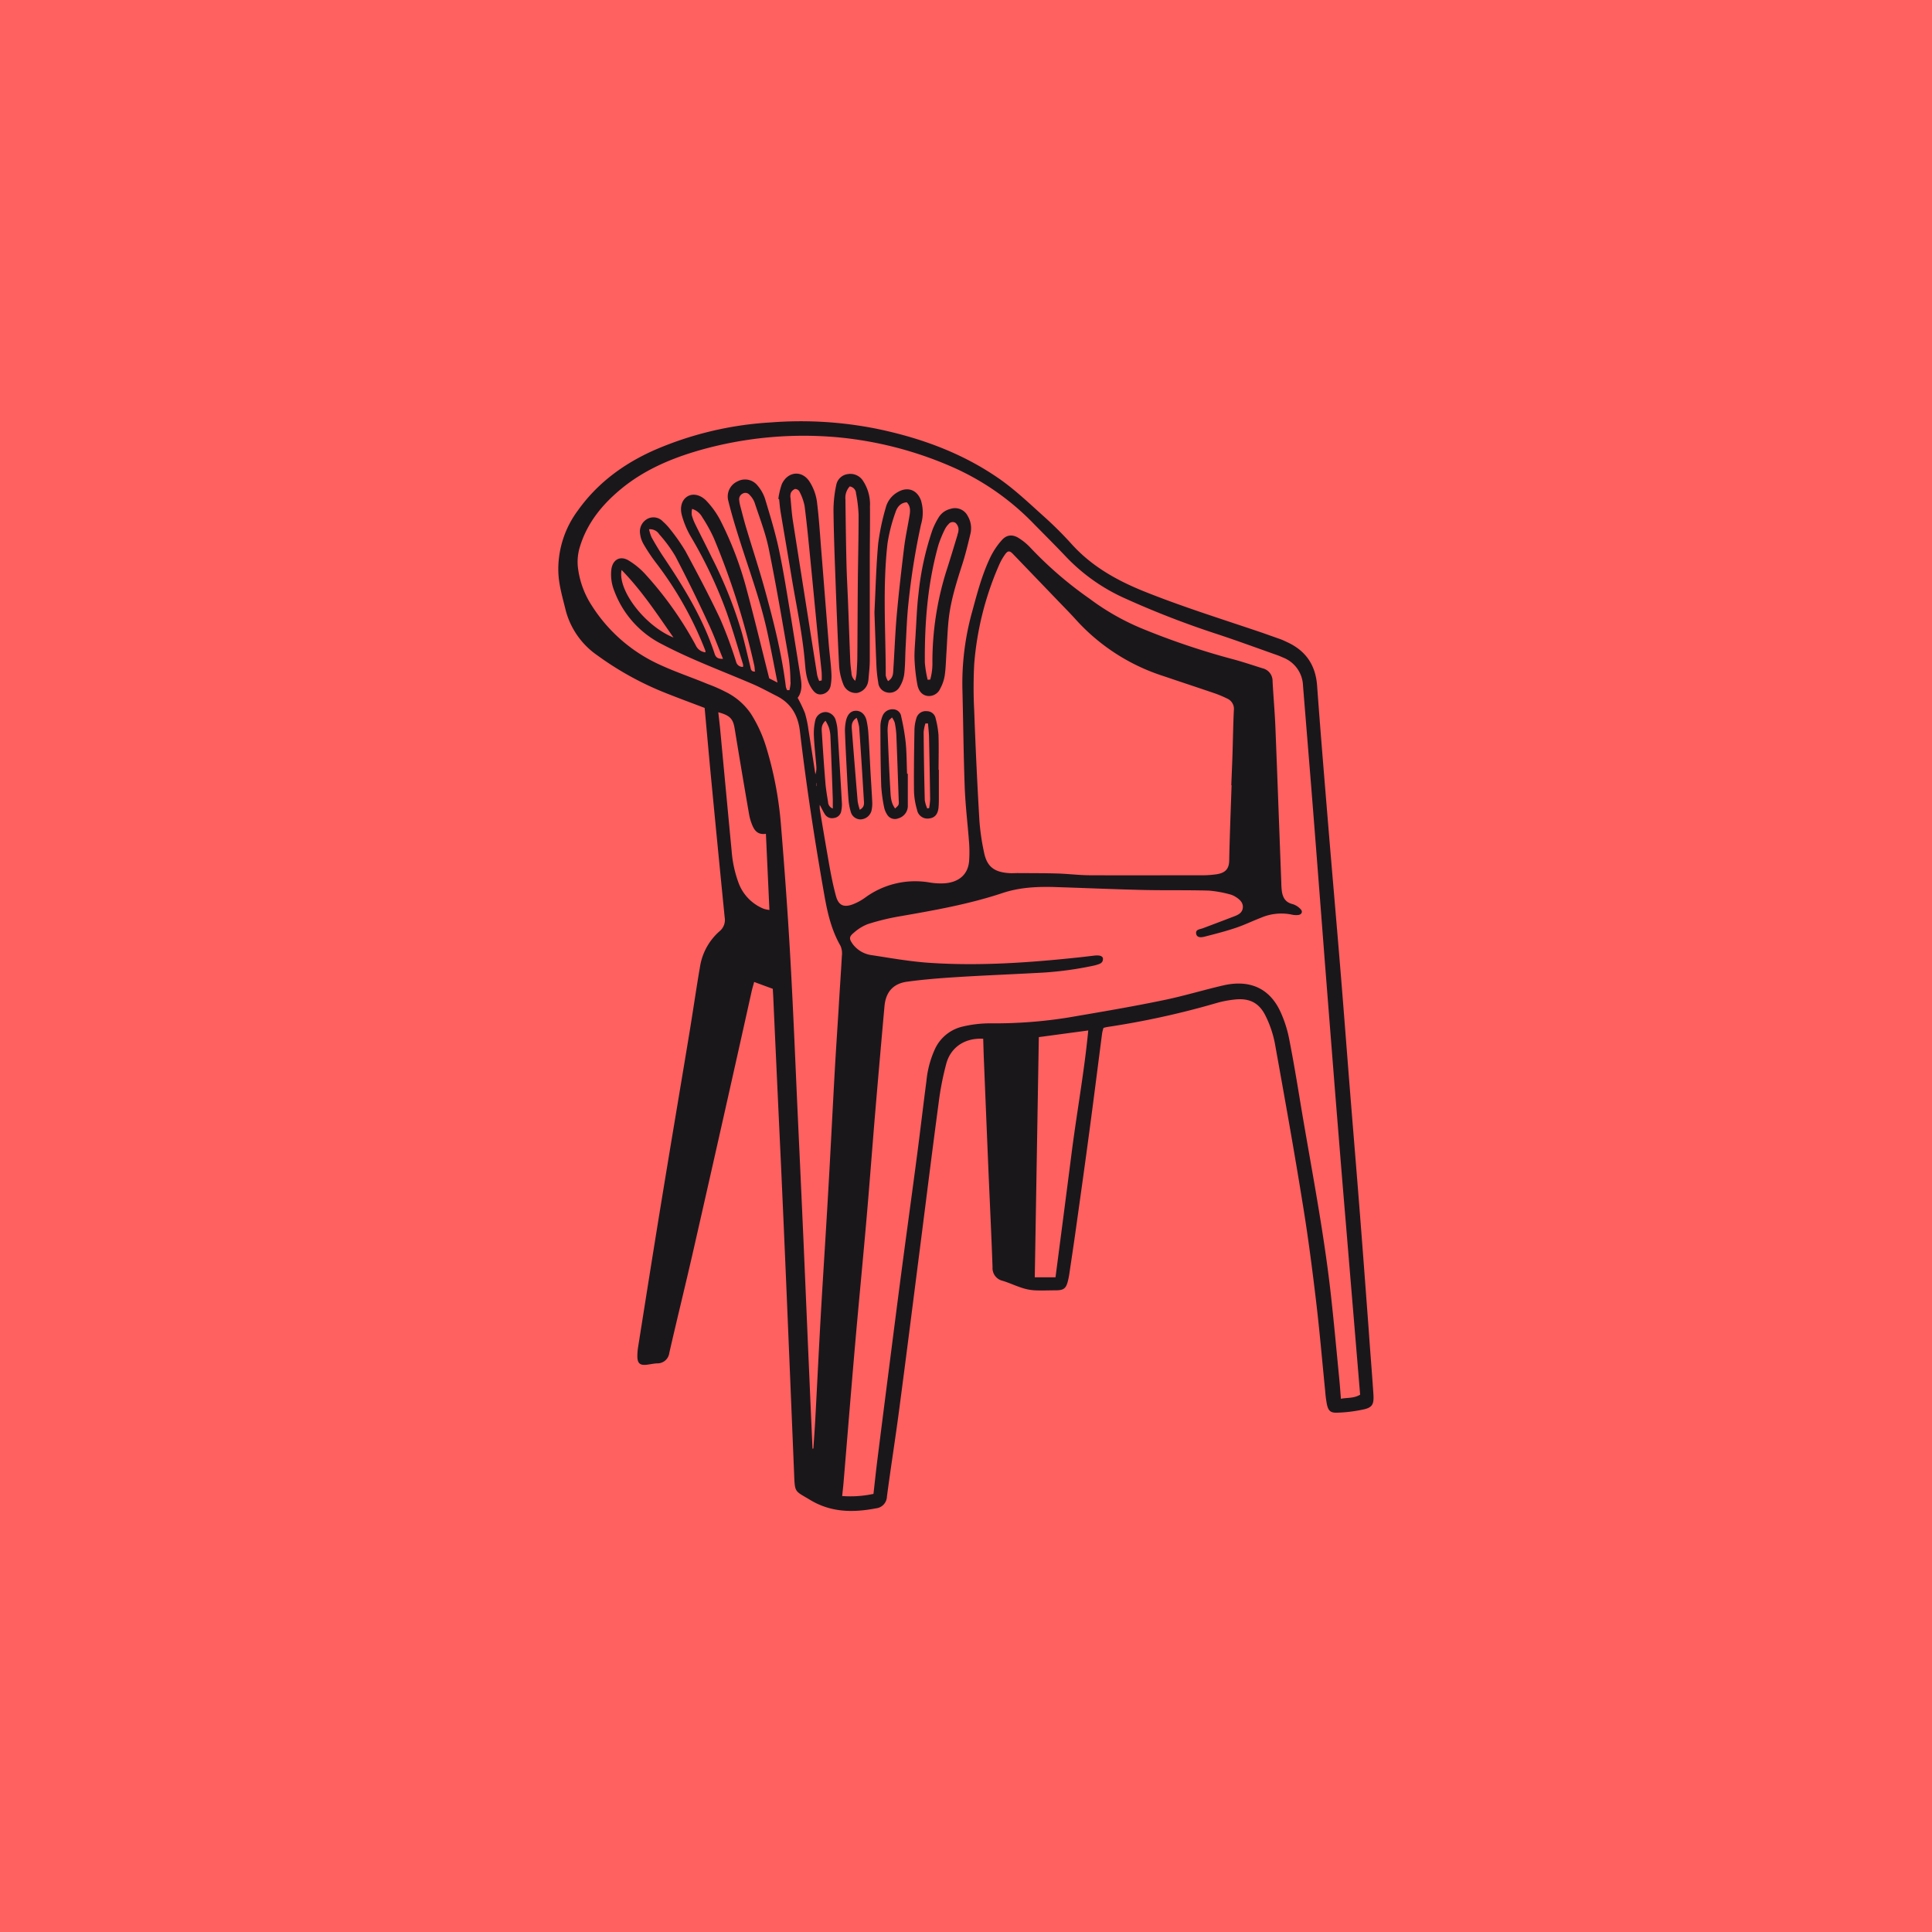 <svg xmlns="http://www.w3.org/2000/svg" id="Capa_1" data-name="Capa 1" viewBox="0 0 595.28 595.28"><defs><style>.cls-1{fill:#fff;}.cls-2{fill:#ff6060;}.cls-3{fill:#1a171b;}</style></defs><title>suprima-05b</title><rect class="cls-1" width="595.28" height="595.28"></rect><rect class="cls-2" width="595.28" height="595.28"></rect><path class="cls-3" d="M423.17,429.58c-.44-6.63-1-13.24-1.45-19.86-.87-11.57-1.72-23.13-2.63-34.69-1-12.92-2.09-25.83-3.12-38.74s-2-25.84-3.07-38.75c-1.18-14.34-2.45-28.68-3.63-43s-2.4-28.85-3.45-43.28c-.47-6.39-3.51-10.79-9.26-13.42-.65-.3-1.3-.63-2-.88q-2.82-1-5.65-2c-12.25-4.16-24.63-8-36.64-12.84-8.33-3.38-15.95-7.69-22.06-14.45a115.12,115.12,0,0,0-8.5-8.47c-4.46-4-8.83-8.19-13.71-11.61-11.36-7.94-24.19-12.63-37.69-15.44a118.76,118.76,0,0,0-32.7-2,105.2,105.2,0,0,0-36.41,8.72c-9.29,4.2-17.23,10.09-23.18,18.46a30.35,30.35,0,0,0-6,18.14c0,4.22,1.2,8.17,2.19,12.21a24.33,24.33,0,0,0,9.86,14.26,95.56,95.56,0,0,0,21.39,11.73c3.78,1.5,7.6,2.91,11.65,4.45.71,7.67,1.37,15.24,2.1,22.8q2,20.88,4.08,41.77a4.49,4.49,0,0,1-1.56,4.22,18.33,18.33,0,0,0-6,10.68c-1.2,6.93-2.19,13.9-3.34,20.84-2.8,16.95-5.68,33.9-8.45,50.86-2.5,15.22-4.9,30.46-7.32,45.7a18.3,18.3,0,0,0-.24,2.86c0,2.21.8,2.91,2.95,2.64,1-.13,2.05-.35,3.08-.42a3.66,3.66,0,0,0,3.81-3.2c2.45-10.75,5.11-21.45,7.55-32.2q9-39.53,17.79-79.06c.22-1,.51-1.94.81-3.05l5.74,2.11c.05.94.11,1.81.15,2.68q.36,8,.73,16.06.82,17.85,1.66,35.71.82,18.1,1.59,36.2,1.23,29.25,2.43,58.5c.25,6.28.09,5.39,5,8.36,6.41,3.85,13.18,3.91,20.19,2.57a3.77,3.77,0,0,0,3.42-3.65c1.17-8.87,2.58-17.72,3.75-26.6,2.2-16.64,4.3-33.3,6.43-49.95,1.91-14.91,3.75-29.83,5.75-44.72a88.84,88.84,0,0,1,2.39-12.22c1.22-4.41,5.12-7.89,11.34-7.55.07,2.12.12,4.26.21,6.4q.69,17,1.4,34c.42,10,.92,20,1.27,30a4,4,0,0,0,3.13,4.18c2.06.64,4,1.56,6.08,2.22a15.37,15.37,0,0,0,3.73.71c2.15.11,4.32,0,6.48,0,2.62,0,3.29-.61,3.89-3.25.13-.54.23-1.09.32-1.64.69-4.67,1.4-9.33,2.05-14,1.43-10.21,2.87-20.43,4.23-30.65,1.33-9.9,2.57-19.82,3.86-29.72a12.34,12.34,0,0,1,.42-1.61c.47-.11.85-.22,1.24-.28A255.32,255.32,0,0,0,375,309a32.42,32.42,0,0,1,5.18-1c4.67-.58,7.79.89,9.82,5.12a33.21,33.21,0,0,1,2.81,8.36c3,16.68,6,33.36,8.68,50.09,1.58,9.7,2.84,19.45,4,29.22,1.11,9.28,1.9,18.61,2.83,27.91a36.27,36.27,0,0,0,.52,4c.43,2,1.14,2.66,3.16,2.57a43.81,43.81,0,0,0,7.58-.89C422.8,433.78,423.38,432.87,423.17,429.58ZM235.29,280a13.76,13.76,0,0,1-7.58-7.58,36.17,36.17,0,0,1-2.28-10.24q-1.76-18.48-3.49-37c-.17-1.87-.4-3.74-.62-5.72,3.7,1,4.56,2.06,5.06,5.13q2.16,13.23,4.45,26.44a15.73,15.73,0,0,0,.87,3c.71,1.81,1.75,3.27,4.29,2.88.36,7.82.72,15.52,1.08,23.47A9.9,9.9,0,0,1,235.29,280Zm94.87,75.44c-1.62,12.67-3.28,25.34-4.94,38.11h-6.39c.42-24.73.83-49.3,1.25-74l15.23-2.05C334.08,330.26,331.77,342.8,330.16,355.43Zm83,75.53c-.18-2.22-.33-4.34-.54-6.45-.87-8.84-1.66-17.68-2.66-26.49-2.21-19.4-6-38.54-9.21-57.78-1.11-6.78-2.24-13.56-3.57-20.3a37.15,37.15,0,0,0-2.56-8c-3.37-7.53-9.63-10.2-17.76-8.32-6.23,1.44-12.36,3.33-18.62,4.59-9.63,2-19.32,3.62-29,5.28a143,143,0,0,1-23.66,1.81,36.69,36.69,0,0,0-9,1,12.46,12.46,0,0,0-8.47,6.84,30.55,30.55,0,0,0-2.66,9.91c-1,7.6-1.88,15.22-2.88,22.82-1.51,11.5-3.1,23-4.62,34.47-1.38,10.47-2.71,20.93-4.05,31.4q-1.79,13.92-3.54,27.84c-.44,3.49-.81,7-1.23,10.7a34,34,0,0,1-9.64.66c.15-1.52.31-2.84.42-4.17,1.17-13.94,2.29-27.89,3.5-41.83,1.16-13.3,2.46-26.59,3.62-39.89.93-10.68,1.72-21.37,2.61-32q1.4-16.5,2.88-33c.39-4.37,2.64-7,7-7.59,5.06-.69,10.17-1.09,15.28-1.41,8.05-.51,16.13-.82,24.19-1.26a106.82,106.82,0,0,0,17.36-2.14c.46-.1.94-.19,1.39-.33,1-.3,2.12-.54,2.1-1.9,0-.84-1-1.18-2.6-1l-4,.47c-15.6,1.68-31.24,2.82-46.93,1.76-5.88-.4-11.73-1.44-17.57-2.34a8.74,8.74,0,0,1-5.92-3.33c-1.24-1.7-1.28-2.35.32-3.65a14,14,0,0,1,4.24-2.61,72.12,72.12,0,0,1,9.51-2.34c10.79-1.87,21.58-3.76,32-7.23,5.25-1.76,10.65-2,16.11-1.85,9,.29,18.06.68,27.09.9,6.79.16,13.6,0,20.39.2a35.57,35.57,0,0,1,6.34,1.12,6.28,6.28,0,0,1,2,.88c1.18.74,2.24,1.72,2.12,3.23s-1.26,2.16-2.5,2.64q-4.92,1.89-9.85,3.74c-.92.34-2.37.34-2,1.81.29,1.16,1.59,1,2.47.79,3.24-.82,6.49-1.66,9.66-2.72,2.65-.88,5.17-2.12,7.78-3.12a15.86,15.86,0,0,1,9.4-1,6.18,6.18,0,0,0,2.14.14c1-.13,1.43-1,.76-1.72a5.56,5.56,0,0,0-2.52-1.63c-2.16-.51-3-1.93-3.31-3.89a23.24,23.24,0,0,1-.18-2.63c-.61-16-1.18-32-1.82-48-.19-4.72-.62-9.42-.87-14.13a4,4,0,0,0-3.06-4c-3.22-1-6.39-2.09-9.63-2.93a228.75,228.75,0,0,1-27.68-9.38,74.36,74.36,0,0,1-16-9.13,117.34,117.34,0,0,1-18.31-15.8,18,18,0,0,0-3.51-2.88c-1.88-1.2-3.72-1.08-5.2.59a22.8,22.8,0,0,0-3.47,5.11c-2.63,5.41-4.14,11.23-5.71,17a82.19,82.19,0,0,0-3,23.71c.26,10.15.34,20.31.72,30.46.22,5.75.94,11.48,1.36,17.22a40.16,40.16,0,0,1,0,5.26c-.28,4.35-3.24,6.65-7.41,7a20.58,20.58,0,0,1-5-.28,26.09,26.09,0,0,0-19.55,4.64,16.68,16.68,0,0,1-4,2.17c-2.76,1-4.31.21-5.08-2.61-.86-3.15-1.49-6.37-2.07-9.59-1-5.74-2-11.5-2.92-17.26a9.28,9.28,0,0,1,0-1.25c.62,1.16,1,2,1.52,2.82a2.61,2.61,0,0,0,2.89,1.24,2.55,2.55,0,0,0,2.22-2.2,9.61,9.61,0,0,0,.19-2.39q-.63-11.25-1.35-22.5a12.83,12.83,0,0,0-.5-2.82,3.46,3.46,0,0,0-3-2.72,3.29,3.29,0,0,0-3.35,2.56,17.94,17.94,0,0,0-.42,5c.14,3,.5,6.05.74,9.08a6,6,0,0,1-.29,2.53c-.71-4.57-1.39-9.14-2.13-13.71a33.2,33.2,0,0,0-1.09-5.15,42.13,42.13,0,0,0-2.24-4.7c1.25-1.61,1.32-3.64,1-5.74-1-6.23-2-12.47-3-18.7-1.2-7.09-2.28-14.21-3.77-21.24-1.13-5.3-2.73-10.51-4.3-15.71a12.05,12.05,0,0,0-2.36-4.1,4.9,4.9,0,0,0-6.1-1.2,5.11,5.11,0,0,0-2.89,5.77c.94,3.87,2.09,7.7,3.29,11.5,3,9.6,6.56,19.05,8.72,28.9,1.13,5.14,2.09,10.31,3.2,15.82l-2.55-1.3c-2.4-9.48-4.61-18.73-7.09-27.9a107,107,0,0,0-8.08-21,26.67,26.67,0,0,0-4-5.6c-1.93-2.12-4.32-2.57-6-1.57s-2.5,3.24-1.7,6a27.48,27.48,0,0,0,2.57,6.16,138.2,138.2,0,0,1,11.18,23.58c1.85,5.27,3.39,10.65,5.05,16a2.5,2.5,0,0,1,0,.8,2.06,2.06,0,0,1-2.12-1.51,131.84,131.84,0,0,0-4.9-13.24c-3.33-7.08-7-14-10.71-20.9a59.25,59.25,0,0,0-4.66-6.68,17.1,17.1,0,0,0-2.29-2.45,3.94,3.94,0,0,0-4.62-.91,4.4,4.4,0,0,0-2.43,4.57,8.48,8.48,0,0,0,1,3.16,54.42,54.42,0,0,0,4,6,109.82,109.82,0,0,1,15.1,26.89,2.49,2.49,0,0,1,.05.58,3.68,3.68,0,0,1-3-2.18,110.07,110.07,0,0,0-15.34-21.68,23.22,23.22,0,0,0-5.3-4.42c-2.61-1.6-4.94-.31-5.35,2.74a13.5,13.5,0,0,0,.89,6.59,30.15,30.15,0,0,0,14.84,16.52c9,4.73,18.54,8.22,27.86,12.23,2.49,1.07,4.87,2.4,7.29,3.62,4.47,2.24,6.63,5.94,7.21,10.85,2,17,4.59,33.9,7.57,50.75.95,5.37,2.18,10.64,4.95,15.44a5.8,5.8,0,0,1,.42,3c-.3,5.43-.69,10.85-1,16.28-.43,6.78-.88,13.57-1.26,20.35-.68,12.3-1.28,24.6-2,36.9-.71,12.46-1.54,24.91-2.25,37.36-.6,10.62-1.11,21.25-1.68,31.87-.16,3-.39,6.06-.59,9.09l-.27.09q-.51-11.37-1-22.75c-.61-13.83-1.18-27.65-1.79-41.48q-.84-18.93-1.73-37.87c-.76-16.54-1.41-33.09-2.35-49.62-.77-13.65-1.77-27.28-2.89-40.91a112.17,112.17,0,0,0-4.65-24,41.81,41.81,0,0,0-4.52-9.76,20.07,20.07,0,0,0-7.67-6.73,48.15,48.15,0,0,0-5.69-2.51c-4.82-2-9.74-3.65-14.46-5.81a48.58,48.58,0,0,1-21.29-18.4,27.39,27.39,0,0,1-4.26-11.86,15.62,15.62,0,0,1,.61-6.16c2.23-7.4,6.9-13.09,12.74-17.91,7.11-5.85,15.41-9.38,24.15-11.89a117.25,117.25,0,0,1,42.51-4,114.37,114.37,0,0,1,34.7,8.87,79.19,79.19,0,0,1,25.87,17.9c3.31,3.36,6.66,6.69,9.9,10.12a57.39,57.39,0,0,0,18.13,12.76,276.39,276.39,0,0,0,28.38,11c6.22,2.05,12.37,4.32,18.55,6.5.6.21,1.18.48,1.77.73a9.64,9.64,0,0,1,6.12,8.71q1.22,15.06,2.45,30.13,1.08,13.51,2.12,27,1.09,14,2.16,28,1.08,13.76,2.17,27.51,1.06,13.51,2.16,27,1.07,13.28,2.19,26.54,1.07,12.92,2.15,25.82l2.2,26.41C417,430.94,415.14,430.56,413.13,431Zm-33.69-189c-.26,7.68-.57,15.35-.73,23,0,2.56-1,4-4,4.42a30.84,30.84,0,0,1-3.58.29c-11.76,0-23.51.05-35.27,0-3.35,0-6.7-.44-10.06-.54-4.07-.12-8.15-.1-12.22-.13-1,0-1.92.08-2.87,0-4.57-.34-6.72-2.11-7.58-6.55a70.78,70.78,0,0,1-1.38-9.48q-1-17-1.61-34a137.75,137.75,0,0,1,0-14.37A94.53,94.53,0,0,1,307.87,174a17.42,17.42,0,0,1,1.77-3.12c.87-1.25,1.44-1.26,2.46-.2q6.73,7,13.46,14c2.05,2.14,4.14,4.24,6.12,6.44a61.69,61.69,0,0,0,26.74,17.17c5.29,1.8,10.6,3.54,15.9,5.35a34.2,34.2,0,0,1,3.75,1.58,3.48,3.48,0,0,1,2.1,3.65c-.22,4.64-.28,9.28-.43,13.91-.1,3-.24,6.08-.36,9.11Zm-125.1-19.86a12.55,12.55,0,0,1,1,2,10.33,10.33,0,0,1,.49,2.57q.41,9.81.74,19.61c0,.85,0,1.7,0,2.83a2.21,2.21,0,0,1-1.46-2c-.32-2-.66-3.94-.82-5.92-.42-5.09-.76-10.18-1.08-15.28C253.17,224.7,252.92,223.44,254.34,222.08Zm-2.77,19.18v.9h-.08c0-.29,0-.58,0-.87Zm-8-31.09a12.29,12.29,0,0,1-.36,2.45h-.7a3.87,3.87,0,0,1-.4-1c-1.24-10.1-3.72-19.94-6.41-29.72-1.77-6.46-3.88-12.83-5.8-19.25-.71-2.37-1.31-4.78-1.94-7.17a11.06,11.06,0,0,1-.23-1.42,1.94,1.94,0,0,1,1.06-2,1.67,1.67,0,0,1,2.17.43,6.65,6.65,0,0,1,1.53,2.38c1.54,4.71,3.37,9.36,4.35,14.19,2.3,11.26,4.21,22.61,6.18,33.94A55.13,55.13,0,0,1,243.55,210.17Zm-10.94-3.28c-1.29.07-1.3-.79-1.48-1.53-.85-3.49-1.65-7-2.6-10.45a134,134,0,0,0-9.22-23.08c-1.67-3.45-3.43-6.85-5.12-10.29a15.78,15.78,0,0,1-1.1-2.89,6.3,6.3,0,0,1,.11-1.88,5.35,5.35,0,0,1,3.12,2.55,47.09,47.09,0,0,1,3.58,6.48A232.63,232.63,0,0,1,232.39,205C232.52,205.56,232.53,206.18,232.61,206.89ZM222.77,203c-1.66.05-2.24-.52-2.58-1.56-3.55-10.89-9.49-20.51-15.82-29.93-1.29-1.92-2.46-3.91-3.6-5.93a14,14,0,0,1-.79-2.5,3.33,3.33,0,0,1,3.14,1.54,42.75,42.75,0,0,1,4.95,6.72C211.62,178.14,215,185,218.21,192,219.87,195.47,221.18,199.14,222.77,203Zm-15.24-6.56c-8.89-3.58-17.31-14.7-16-20.82C197.8,182.07,202.42,189.12,207.53,196.47Z"></path><path class="cls-3" d="M264.08,213.51a4.29,4.29,0,0,0,3.42-3.58,4.19,4.19,0,0,0,.1-.71c.14-1.83.38-3.66.39-5.49,0-7.75,0-15.5,0-23.25h0c0-2.24,0-4.47,0-6.71,0-5.91.11-11.82.06-17.73a13.12,13.12,0,0,0-2.06-7.76,4.61,4.61,0,0,0-4.7-2.21,4.15,4.15,0,0,0-3.63,3.39,37.83,37.83,0,0,0-.85,7.56c.07,6.87.33,13.74.58,20.6.34,9.25.69,18.51,1.17,27.76a18.87,18.87,0,0,0,1.31,5.55A4.13,4.13,0,0,0,264.08,213.51Zm-2.27-63.63a2.24,2.24,0,0,1,1.95,2.15,43.93,43.93,0,0,1,.79,6.63c0,6.87-.17,13.74-.24,20.6-.07,7.59-.08,15.18-.15,22.77,0,1.91-.13,3.83-.25,5.74a16.88,16.88,0,0,1-.4,2,3.38,3.38,0,0,1-1.17-2.51c-.15-1.19-.31-2.38-.36-3.58-.24-5.82-.43-11.65-.66-17.47-.16-4.23-.41-8.45-.51-12.68-.16-6.54-.24-13.09-.32-19.64A5.19,5.19,0,0,1,261.81,149.88Z"></path><path class="cls-3" d="M255.36,198.56c-.78-9.55-1.52-19.11-2.29-28.66-.42-5.17-.72-10.35-1.38-15.49a15.4,15.4,0,0,0-2.12-5.79c-2.28-3.81-6.78-3.51-8.67.53a22.83,22.83,0,0,0-1.08,4.58l.24.07c.15,1.35.25,2.71.47,4,1.1,6.62,2.25,13.23,3.34,19.84,1.49,9,3.45,17.87,4.18,27,.21,2.59.54,5.26,2.08,7.55.75,1.11,1.63,2,3.12,1.73a3.27,3.27,0,0,0,2.7-2.74,16.53,16.53,0,0,0,.2-4C256,204.28,255.59,201.43,255.36,198.56Zm-2.18,11.09-.77.17a11.21,11.21,0,0,1-.63-1.85q-3.76-23.76-7.49-47.55c-.35-2.28-.5-4.6-.71-6.91a3.25,3.25,0,0,1,.1-1.65,2.41,2.41,0,0,1,1.28-1.2,1.57,1.57,0,0,1,1.32.72,16.69,16.69,0,0,1,1.62,4.47c.73,5.62,1.26,11.26,1.82,16.9.76,7.63,1.47,15.27,2.23,22.9.38,3.82.83,7.63,1.21,11.44A24.29,24.29,0,0,1,253.18,209.65Z"></path><path class="cls-3" d="M292.88,156.79a5.85,5.85,0,0,0-3.63,2.58,23.24,23.24,0,0,0-1.92,3.83A88.13,88.13,0,0,0,283,183c-.51,4.19-.62,8.44-.84,11.56-.18,3.57-.46,6.05-.38,8.51a55.64,55.64,0,0,0,.87,7.84c.31,1.68,1.21,3.25,3.14,3.52a3.79,3.79,0,0,0,3.91-2.26,12.62,12.62,0,0,0,1.38-4c.34-2.37.38-4.78.54-7.17.23-3.5.32-7,.72-10.51.66-5.73,2.43-11.21,4.18-16.69,1-3.11,1.76-6.29,2.52-9.47a7.38,7.38,0,0,0-.86-5.33A4.39,4.39,0,0,0,292.88,156.79Zm2.15,8c-1.16,3.82-2.3,7.64-3.53,11.43a93.53,93.53,0,0,0-4.21,27.59,18.62,18.62,0,0,1-.67,5.57l-.79.07a33.78,33.78,0,0,1-.87-5.31c-.09-12.26.85-24.41,4.2-36.27a35.69,35.69,0,0,1,2-4.85,6.14,6.14,0,0,1,1.12-1.53,1.59,1.59,0,0,1,2.16-.36,2.93,2.93,0,0,1,.9,1.8A4.38,4.38,0,0,1,295,164.74Z"></path><path class="cls-3" d="M283.77,154.2c-1.18-3.27-4.11-4.35-7.12-2.6a7.68,7.68,0,0,0-3.73,4.81,72,72,0,0,0-2.33,11c-.63,6.92-.79,13.88-1.16,21.26.18,5.09.36,10.61.6,16.12a41.89,41.89,0,0,0,.57,5.48,3.35,3.35,0,0,0,2.4,3,3.56,3.56,0,0,0,4.05-1.39,10.16,10.16,0,0,0,1.56-4.18c.33-2.77.27-5.58.43-8.38.25-4.46.38-8.95.86-13.39a215.68,215.68,0,0,1,3.89-24.37A12.86,12.86,0,0,0,283.77,154.2Zm-3.52,4.6c-.54,3.3-1.27,6.59-1.68,9.91-.84,6.89-1.64,13.79-2.26,20.71-.49,5.56-.69,11.15-1.05,16.72-.08,1.3,0,2.71-1.64,3.72a5.41,5.41,0,0,1-.71-1.73c0-13.57-1-27.17.55-40.71a50.7,50.7,0,0,1,2.41-9.46c.5-1.58,1.47-3.05,3.52-3.19C280.56,155.94,280.49,157.37,280.25,158.8Z"></path><path class="cls-3" d="M289.16,226.39a27.91,27.91,0,0,0-.85-4.94,2.74,2.74,0,0,0-2.68-2.32,3,3,0,0,0-3.3,2.24,12.83,12.83,0,0,0-.57,3.53c-.11,6.32-.21,12.63-.14,18.95a22.32,22.32,0,0,0,.93,5.65,3.25,3.25,0,0,0,3.71,2.68c1.77-.18,2.75-1.32,2.93-3.49.08-.95.09-1.91.09-2.87q0-4.32,0-8.64h-.09C289.2,233.58,289.29,230,289.16,226.39ZM286.28,249l-.58.09a10.23,10.23,0,0,1-.76-2.54q-.27-10.52-.35-21a12.42,12.42,0,0,1,.55-2.64l.79,0c.11,1.41.29,2.81.32,4.22q.21,9.57.34,19.13A21.63,21.63,0,0,1,286.28,249Z"></path><path class="cls-3" d="M279.48,238.39c-.13-3.2-.11-6.41-.42-9.58a68.06,68.06,0,0,0-1.38-8,2.54,2.54,0,0,0-2.45-2.26,3.28,3.28,0,0,0-3.29,2,8.81,8.81,0,0,0-.67,3.24c0,6.15.06,12.3.25,18.45a46.76,46.76,0,0,0,.87,6.41,6.41,6.41,0,0,0,.87,2.2,2.79,2.79,0,0,0,3.51,1.3,4,4,0,0,0,2.94-4.14c0-3.2,0-6.4,0-9.59Zm-3.68,10.72c-1.3-1.76-1.35-3.63-1.46-5.42-.36-6.15-.62-12.3-.86-18.45a12.33,12.33,0,0,1,.36-3.07c.08-.36.56-.63,1-1.12a7.11,7.11,0,0,1,.84,1.59,25.85,25.85,0,0,1,.5,3.8c.27,6.7.49,13.41.73,20.12C277,248,277,248,275.8,249.11Z"></path><path class="cls-3" d="M268.2,237.6c-.23-4.32-.38-7.84-.62-11.35A26.8,26.8,0,0,0,267,222c-.45-1.92-1.73-3-3.25-3s-2.56,1-3.05,2.91a13.77,13.77,0,0,0-.34,3.79c.15,4.23.38,8.46.6,12.68.14,2.72.27,5.43.49,8.14a17.58,17.58,0,0,0,.66,3.53,3.14,3.14,0,0,0,2.94,2.42,3.62,3.62,0,0,0,3.43-2.53,9.69,9.69,0,0,0,.27-2.84C268.58,243.65,268.35,240.22,268.2,237.6Zm-3.28,11.9a17.41,17.41,0,0,1-.66-2.6q-.93-11.07-1.79-22.15c-.09-1.25-.13-2.53,1.48-3.58a15.13,15.13,0,0,1,.77,2.8q.78,11.21,1.44,22.42C266.22,247.41,266.51,248.62,264.92,249.5Z"></path></svg>